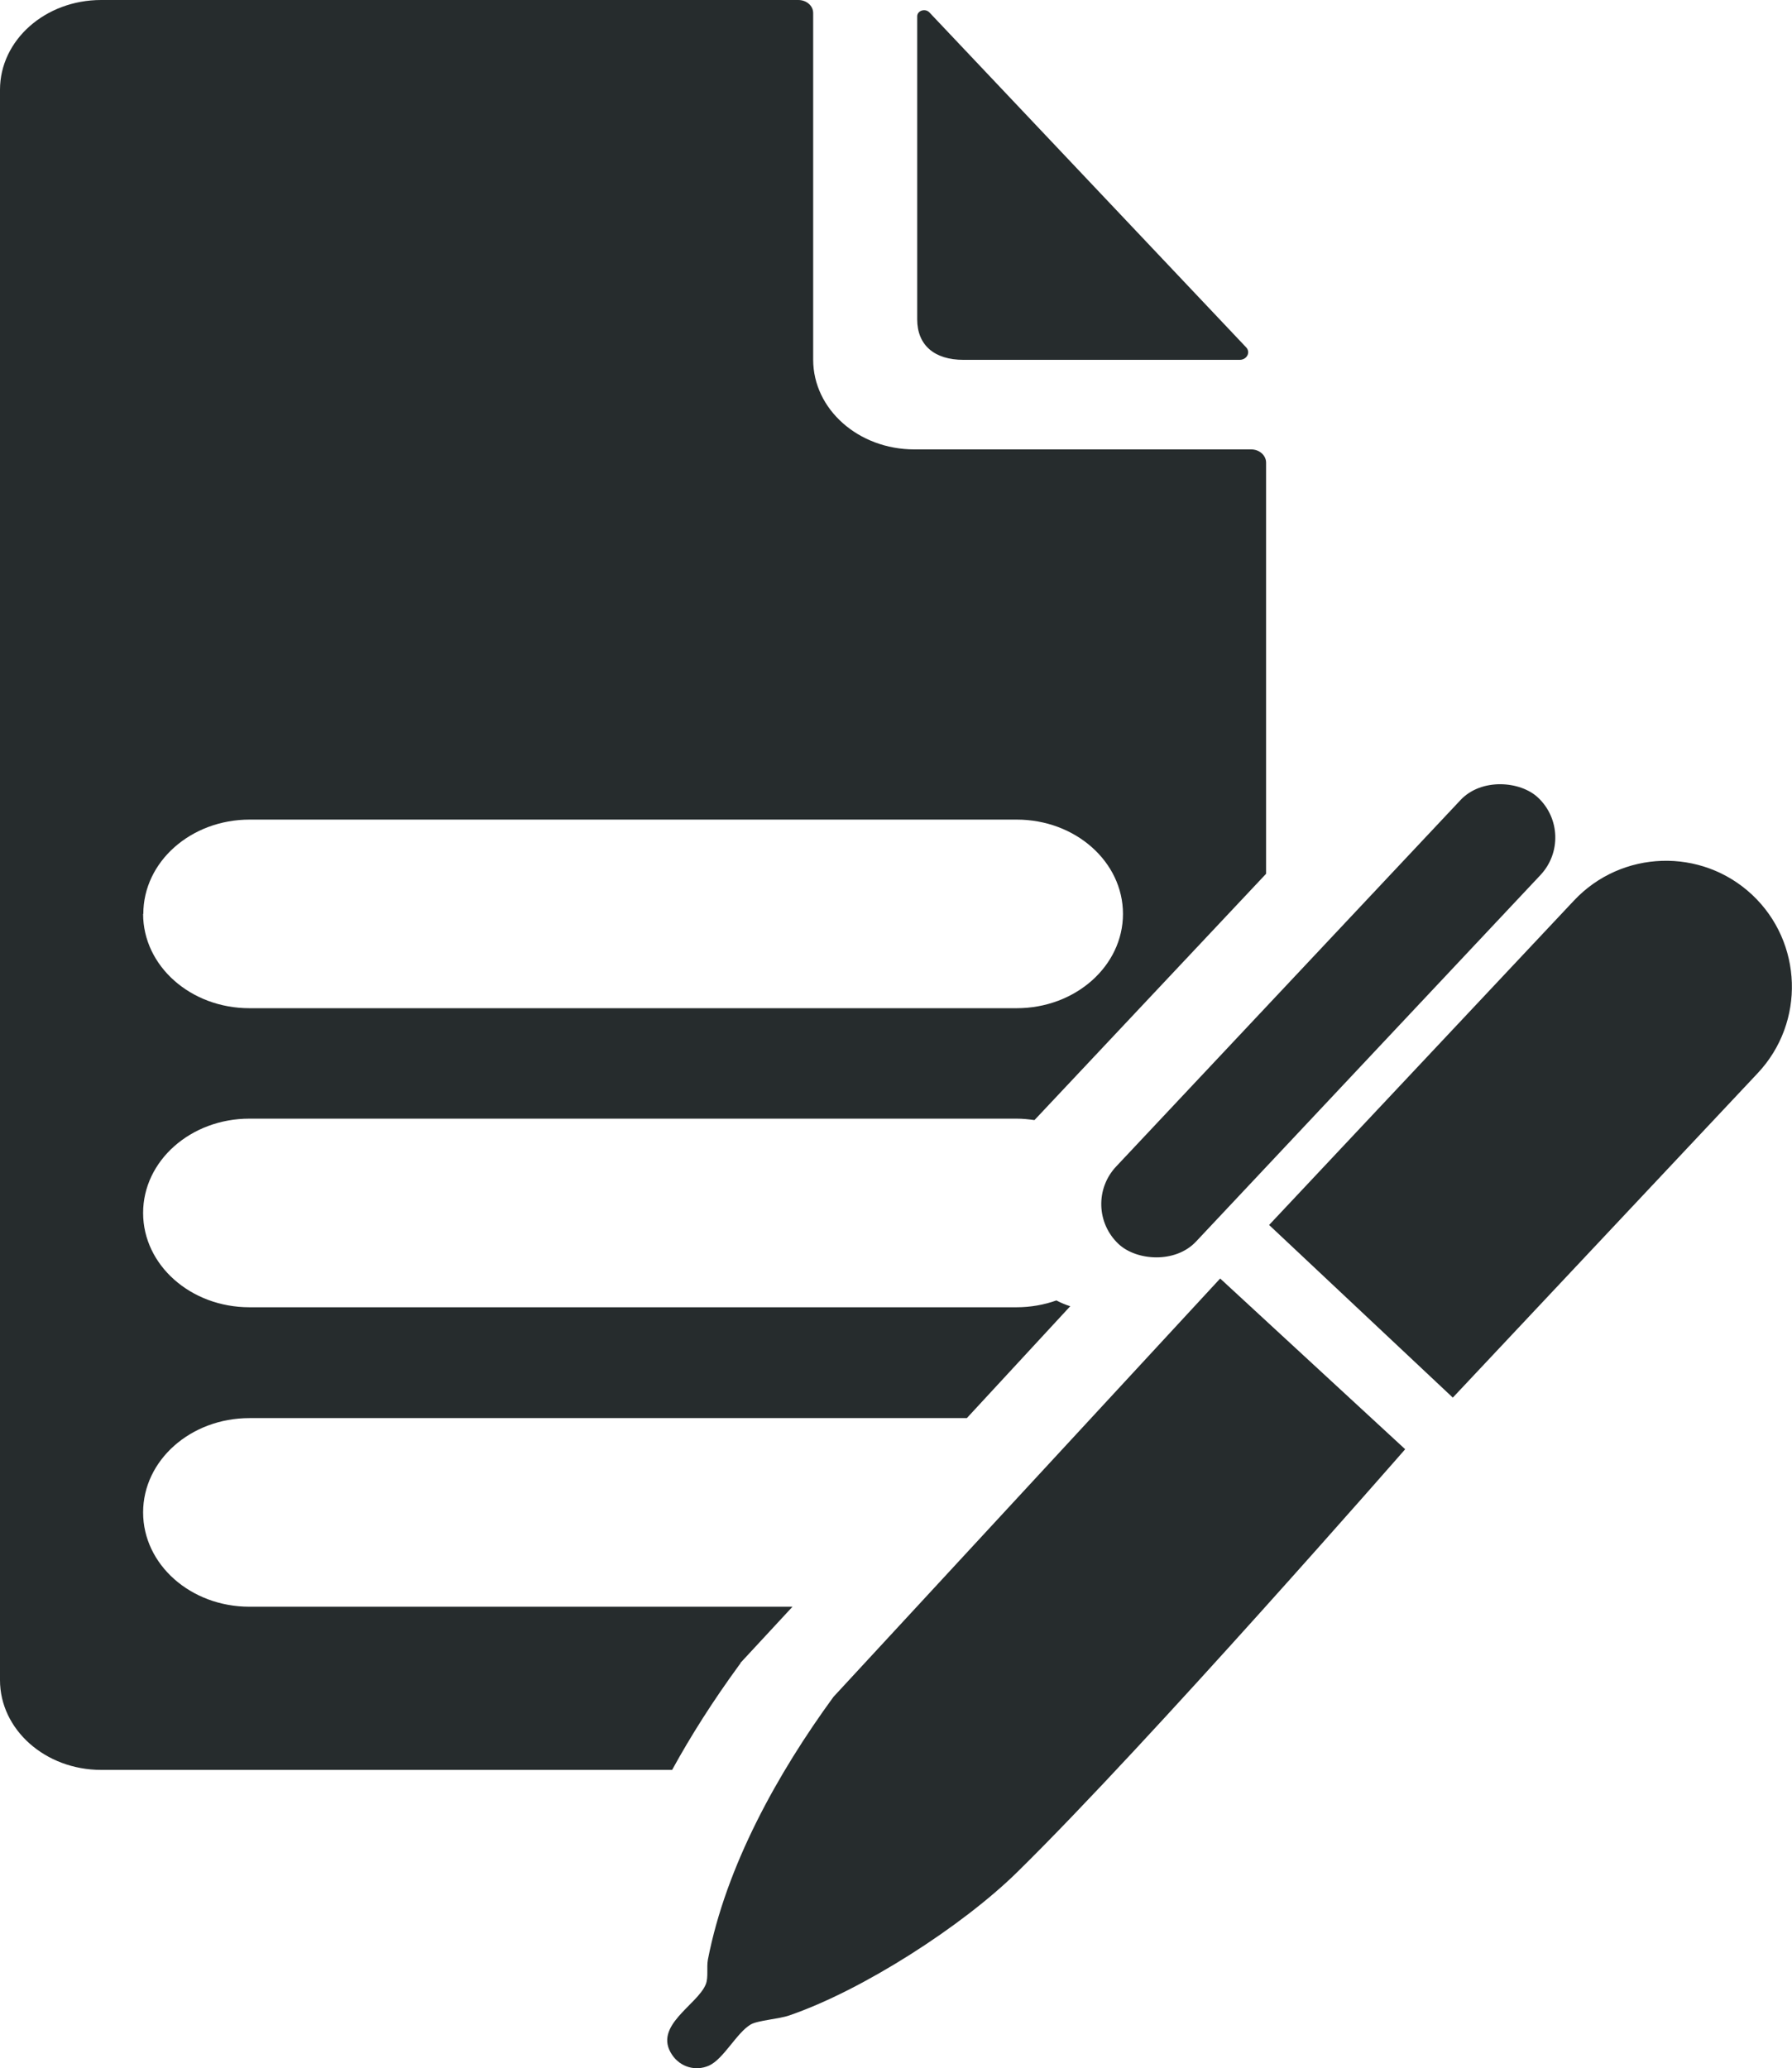 <?xml version="1.0" encoding="UTF-8"?>
<svg id="a" data-name="Layer 1" xmlns="http://www.w3.org/2000/svg" viewBox="0 0 86.65 100">
  <defs>
    <style>
      .b {
        fill: #262c2d;
      }
    </style>
  </defs>
  <path class="b" d="M67.95,70.07s-12.42,14.22-18.75,20.44c-2.66,2.62-7.5,5.73-11.03,6.94-.51.18-1.53.24-1.87.44-.68.4-1.31,1.67-2.02,1.99-.66.29-1.39.06-1.78-.52-.95-1.4,1.23-2.41,1.63-3.42.13-.33.03-.8.1-1.19.88-4.53,3.37-9,6.07-12.7l18.7-20.23,8.94,8.25Z"/>
  <path class="b" d="M75.27,39.51h0c3.36,0,6.1,2.73,6.1,6.1v21.53h-12.19v-21.53c0-3.36,2.73-6.1,6.1-6.1Z" transform="translate(56.93 -37.07) rotate(43.22)"/>
  <rect class="b" x="49.42" y="46.7" width="29.62" height="5.3" rx="2.65" ry="2.65" transform="translate(-15.72 62.37) rotate(-46.78)"/>
  <path class="b" d="M35.8,80.41l2.52-2.72H12.06c-2.84,0-5.14-2.04-5.14-4.56h0c0-2.52,2.3-4.56,5.14-4.56h34.69l5-5.41c-.23-.07-.46-.17-.67-.28-.59.21-1.24.33-1.93.33H12.06c-2.84,0-5.14-2.04-5.14-4.56h0c0-2.52,2.3-4.56,5.14-4.56h37.09c.3,0,.58.03.87.07l11.2-11.91v-19.88c0-.35-.32-.64-.72-.64h-16.29c-2.7,0-4.89-1.94-4.89-4.34V.63c0-.35-.32-.63-.72-.63H4.89C2.19,0,0,1.94,0,4.34v76.9c0,2.39,2.19,4.34,4.89,4.34h27.61c.91-1.66,1.98-3.34,3.22-5.04l.09-.12ZM6.93,44.19c0-2.52,2.3-4.56,5.14-4.56h37.09c2.84,0,5.14,2.04,5.14,4.56h0c0,2.52-2.3,4.56-5.14,4.56H12.06c-2.84,0-5.14-2.04-5.14-4.56h0Z"/>
  <path class="b" d="M46.58,17.4h13.36c.35,0,.54-.36.32-.6L44.94.6c-.2-.21-.59-.09-.59.19v14.65c0,1.25.83,1.96,2.24,1.96Z"/>
</svg>